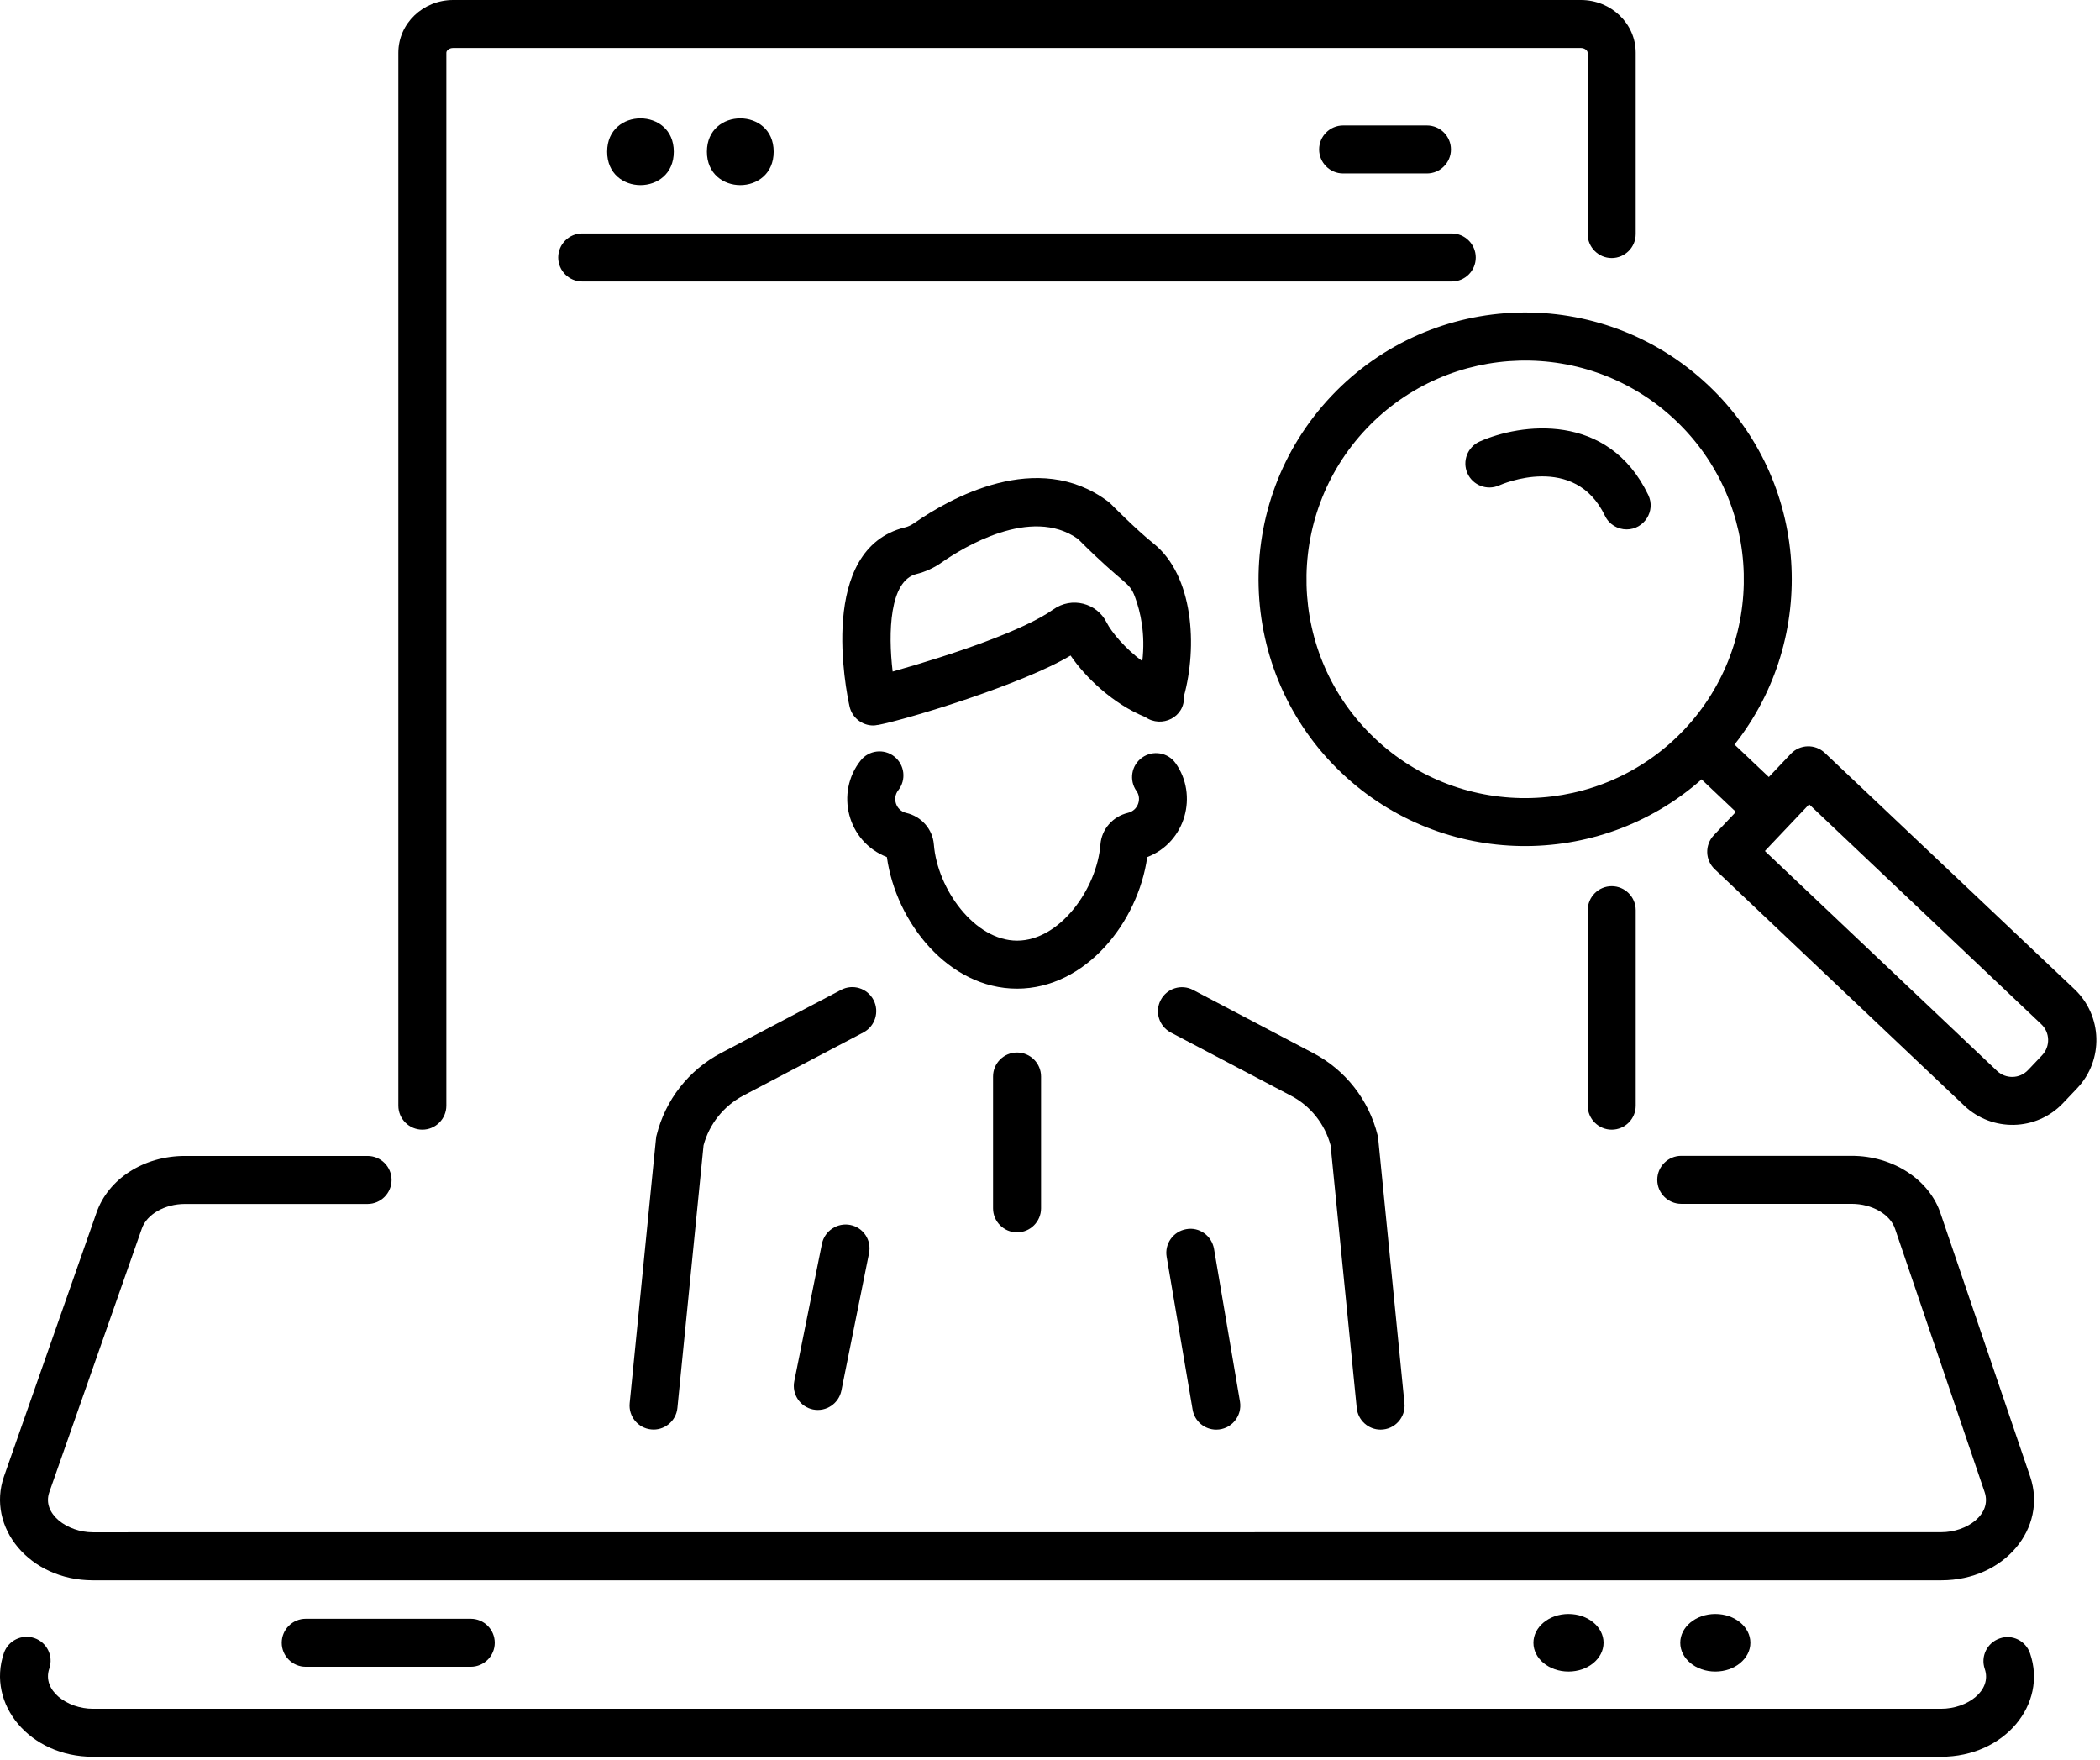 <svg width="296" height="248" viewBox="0 0 296 248" fill="none" xmlns="http://www.w3.org/2000/svg">
<path d="M281.856 230.917C280.086 231.525 279.147 233.441 279.755 235.212C280.799 238.278 277.284 240.828 273.61 240.828H13.092C9.484 240.828 5.89 238.251 6.947 235.159C7.555 233.388 6.617 231.472 4.846 230.864C3.075 230.269 1.159 231.208 0.551 232.965C-1.92 240.194 4.212 247.594 13.092 247.594H273.597C282.556 247.594 288.609 240.194 286.138 233.018C285.543 231.247 283.614 230.283 281.856 230.917Z" fill="black"/>
<path d="M273.543 171.066C271.971 166.256 266.817 162.899 261.003 162.899H236.978C235.115 162.899 233.595 164.419 233.595 166.282C233.595 168.146 235.115 169.665 236.978 169.665H261.003C263.87 169.665 266.447 171.145 267.121 173.207L279.741 210.302C280.785 213.394 277.283 215.945 273.623 215.945L13.077 215.958C9.509 215.958 5.889 213.368 6.946 210.315L19.989 173.156C20.689 171.134 23.24 169.681 26.068 169.681H51.81C53.674 169.681 55.194 168.161 55.194 166.298C55.194 164.434 53.674 162.915 51.81 162.915H26.068C20.253 162.915 15.245 166.152 13.593 170.936L0.563 208.081C-1.935 215.257 4.171 222.723 13.077 222.723H273.636C282.556 222.723 288.596 215.336 286.164 208.134L273.543 171.066Z" fill="black"/>
<path d="M66.352 234.908C68.215 234.908 69.735 233.388 69.735 231.525C69.735 229.661 68.215 228.142 66.352 228.142H43.094C41.231 228.142 39.711 229.661 39.711 231.525C39.711 233.388 41.231 234.908 43.094 234.908H66.352Z" fill="black"/>
<path d="M226.025 231.525C226.025 229.278 223.818 227.468 221.083 227.468C218.347 227.468 216.141 229.291 216.141 231.525C216.141 233.771 218.347 235.582 221.083 235.582C223.818 235.582 226.025 233.758 226.025 231.525Z" fill="black"/>
<path d="M246.72 231.525C246.72 229.278 244.514 227.468 241.778 227.468C239.043 227.468 236.836 229.291 236.836 231.525C236.836 233.771 239.043 235.582 241.778 235.582C244.514 235.582 246.72 233.758 246.72 231.525Z" fill="black"/>
<path d="M230.559 155.829V128.277C230.559 126.413 229.039 124.894 227.176 124.894C225.313 124.894 223.793 126.413 223.793 128.277V155.829C223.793 157.693 225.313 159.212 227.176 159.212C229.039 159.212 230.559 157.693 230.559 155.829Z" fill="black"/>
<path d="M227.174 36.367C229.037 36.367 230.557 34.848 230.557 32.984V7.427C230.557 3.33 227.095 0 222.84 0H63.866C59.611 0 56.148 3.33 56.148 7.427V155.829C56.148 157.692 57.668 159.212 59.531 159.212C61.395 159.212 62.914 157.692 62.914 155.829V7.427C62.914 7.11 63.324 6.766 63.866 6.766H222.827C223.368 6.766 223.778 7.123 223.778 7.427V32.984C223.791 34.848 225.311 36.367 227.174 36.367Z" fill="black"/>
<path d="M187.549 161.42L191.236 198.434C191.408 200.178 192.875 201.486 194.593 201.486C196.601 201.486 198.161 199.755 197.962 197.773L194.262 160.492C194.249 160.333 194.222 160.175 194.183 160.016C192.954 155.021 189.637 150.792 185.091 148.414L168.176 139.52C166.524 138.648 164.476 139.282 163.603 140.947C162.731 142.599 163.379 144.648 165.031 145.52L181.946 154.413C184.694 155.84 186.743 158.394 187.549 161.42Z" fill="black"/>
<path d="M123.127 140.935C122.255 139.269 120.207 138.635 118.555 139.507L101.64 148.401C97.094 150.78 93.777 155.021 92.548 160.004C92.429 160.453 92.693 158.352 88.755 197.758C88.57 199.621 89.931 201.273 91.781 201.458C93.552 201.656 95.297 200.348 95.482 198.432L99.168 161.419C99.975 158.406 102.023 155.855 104.785 154.402L121.7 145.508C123.352 144.636 123.986 142.587 123.127 140.935Z" fill="black"/>
<path d="M161.705 120.796C167.163 118.694 168.894 112.021 165.696 107.554C164.612 106.034 162.498 105.691 160.978 106.775C159.458 107.858 159.115 109.973 160.198 111.492C160.952 112.536 160.436 114.214 158.996 114.558C156.842 115.073 155.282 116.857 155.111 118.998C154.622 125.275 149.376 132.57 143.363 132.57C137.35 132.57 132.117 125.275 131.628 119.011C131.456 116.871 129.896 115.073 127.729 114.571C126.276 114.228 125.734 112.496 126.606 111.386C127.769 109.92 127.518 107.792 126.064 106.629C124.597 105.466 122.47 105.717 121.307 107.184C117.726 111.69 119.404 118.615 125.007 120.795C126.289 129.98 133.676 139.336 143.35 139.336C153.036 139.336 160.423 129.967 161.705 120.796Z" fill="black"/>
<path d="M123.071 102.244H123.124H123.163C123.322 102.244 123.494 102.204 123.652 102.177C123.705 102.164 123.745 102.177 123.798 102.164H123.811C128.013 101.345 144.162 96.429 150.901 92.385C152.963 95.438 156.888 99.217 161.42 101.054C163.733 102.68 167.063 101.081 166.878 98.121C168.794 91.156 168.253 81.1 162.57 76.58C160.152 74.651 156.597 71.043 156.571 71.017C156.452 70.898 156.32 70.792 156.188 70.687C146.211 63.194 133.802 70.29 128.912 73.686C128.463 74.004 128 74.228 127.538 74.334C115.208 77.373 119.252 97.341 119.754 99.601C120.124 101.173 121.525 102.244 123.071 102.244ZM129.176 80.901C130.445 80.584 131.674 80.029 132.797 79.223C135.625 77.254 145.311 71.228 151.945 75.959C158.54 82.567 159.148 81.879 159.967 84.099C160.773 86.253 161.46 89.385 161.011 93.178C158.606 91.42 156.65 89.068 155.976 87.72C154.615 84.998 151.073 84.033 148.457 85.897C144.347 88.83 134.369 92.24 125.82 94.645C125.172 89.16 125.37 81.84 129.176 80.901Z" fill="black"/>
<path d="M119.847 172.64C118.037 172.283 116.24 173.459 115.856 175.283L111.958 194.656C111.588 196.493 112.777 198.277 114.601 198.647C116.478 199.017 118.222 197.788 118.592 196.004L122.49 176.631C122.873 174.781 121.684 172.997 119.847 172.64Z" fill="black"/>
<path d="M167.206 173.234C165.369 173.551 164.127 175.296 164.444 177.132L168.104 198.673C168.382 200.325 169.809 201.488 171.435 201.488C173.536 201.488 175.121 199.598 174.778 197.536L171.117 175.996C170.787 174.159 169.056 172.891 167.206 173.234Z" fill="black"/>
<path d="M139.973 151.72V170.3C139.973 172.163 141.492 173.683 143.356 173.683C145.219 173.683 146.739 172.163 146.739 170.3V151.72C146.739 149.857 145.219 148.337 143.356 148.337C141.479 148.337 139.973 149.857 139.973 151.72Z" fill="black"/>
<path d="M208.012 36.288C208.012 34.425 206.492 32.905 204.629 32.905H82.063C80.199 32.905 78.68 34.425 78.68 36.288C78.68 38.152 80.199 39.671 82.063 39.671H204.629C206.505 39.671 208.012 38.165 208.012 36.288Z" fill="black"/>
<path d="M201.131 24.448C202.994 24.448 204.514 22.928 204.514 21.065C204.514 19.201 202.994 17.682 201.131 17.682H189.317C187.453 17.682 185.934 19.201 185.934 21.065C185.934 22.928 187.453 24.448 189.317 24.448H201.131Z" fill="black"/>
<path d="M94.974 21.382C94.974 27.659 85.578 27.659 85.578 21.382C85.578 15.118 94.974 15.118 94.974 21.382Z" fill="black"/>
<path d="M109.049 21.382C109.049 27.659 99.641 27.659 99.641 21.382C99.641 15.118 109.049 15.118 109.049 21.382Z" fill="black"/>
<path d="M257.208 106.104C255.86 104.835 253.72 104.875 252.424 106.236L249.319 109.513L244.575 105.02C244.548 104.994 244.509 104.98 244.469 104.954C256.402 89.863 255.067 67.832 240.848 54.354C225.691 40.003 201.917 40.756 187.684 55.795C173.426 70.847 174.06 94.699 189.125 108.959C203.304 122.385 225.347 122.649 239.856 109.831C239.883 109.857 239.896 109.91 239.936 109.937L244.68 114.43L241.561 117.72C240.279 119.081 240.332 121.209 241.693 122.504L276.87 155.832C280.768 159.532 287.019 159.466 290.811 155.449L292.793 153.361C296.533 149.409 296.361 143.159 292.41 139.419L257.208 106.104ZM193.763 104.042C181.421 92.347 180.892 72.789 192.587 60.432C204.309 48.063 223.867 47.574 236.184 59.256C248.527 70.951 249.055 90.509 237.36 102.866C225.665 115.208 206.094 115.75 193.763 104.042ZM287.841 148.721L285.859 150.809C284.657 152.078 282.701 152.078 281.485 150.928L248.765 119.939L255.002 113.358L287.722 144.347C288.965 145.51 289.017 147.479 287.841 148.721Z" fill="black"/>
<path d="M208.554 62.231C206.85 62.997 206.083 64.993 206.836 66.698C207.59 68.402 209.598 69.169 211.303 68.415C211.739 68.217 221.954 63.79 226.223 72.697C226.804 73.913 228.02 74.613 229.275 74.613C231.733 74.613 233.412 72.023 232.328 69.763C226.659 57.962 214.29 59.68 208.554 62.231Z" fill="black"/>
</svg>
